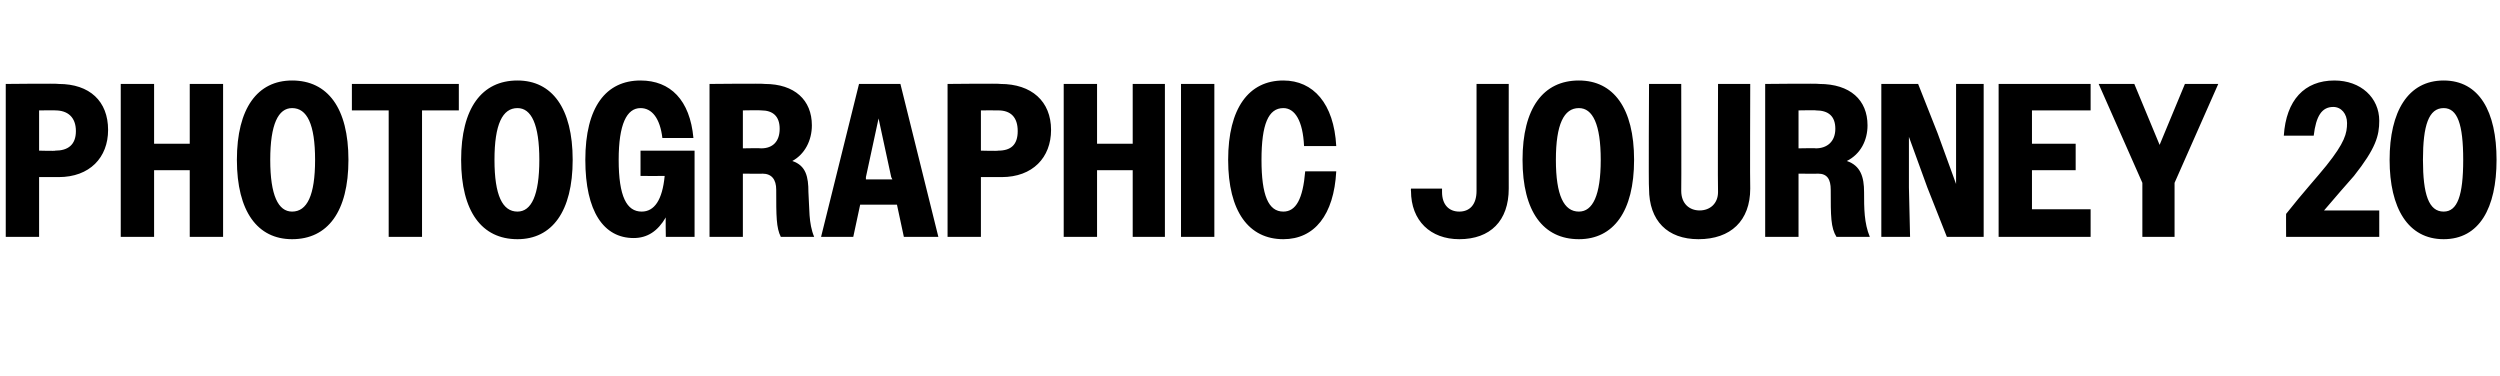 <?xml version="1.0" standalone="no"?>
<!DOCTYPE svg PUBLIC "-//W3C//DTD SVG 1.1//EN" "http://www.w3.org/Graphics/SVG/1.1/DTD/svg11.dtd">
<svg xmlns="http://www.w3.org/2000/svg" version="1.1" width="217.4px" height="32.7px" viewBox="0 -1 217.4 32.7" style="top:-1px">
  <desc>Photographic journey 20</desc>
  <defs/>
  <g id="Polygon31362">
    <path d="M 0.5 6.3 C 0.5 6.3 5.09 6.25 5.1 6.3 C 7.8 6.3 9.4 7.8 9.4 10.3 C 9.4 12.7 7.8 14.4 5.1 14.4 C 5.15 14.4 3.4 14.4 3.4 14.4 L 3.4 19.6 L 0.5 19.6 L 0.5 6.3 Z M 3.4 8.6 L 3.4 12.1 C 3.4 12.1 4.84 12.14 4.8 12.1 C 5.9 12.1 6.6 11.6 6.6 10.4 C 6.6 9.2 5.9 8.6 4.8 8.6 C 4.84 8.59 3.4 8.6 3.4 8.6 Z M 10.5 6.3 L 13.4 6.3 L 13.4 11.5 L 16.5 11.5 L 16.5 6.3 L 19.4 6.3 L 19.4 19.6 L 16.5 19.6 L 16.5 13.8 L 13.4 13.8 L 13.4 19.6 L 10.5 19.6 L 10.5 6.3 Z M 20.6 12.9 C 20.6 8.4 22.4 6 25.4 6 C 28.5 6 30.3 8.4 30.3 12.9 C 30.3 17.4 28.5 19.8 25.4 19.8 C 22.4 19.8 20.6 17.4 20.6 12.9 Z M 27.4 12.9 C 27.4 9.8 26.7 8.4 25.4 8.4 C 24.2 8.4 23.5 9.8 23.5 12.9 C 23.5 16 24.2 17.4 25.4 17.4 C 26.7 17.4 27.4 16 27.4 12.9 Z M 33.8 8.6 L 30.6 8.6 L 30.6 6.3 L 39.9 6.3 L 39.9 8.6 L 36.7 8.6 L 36.7 19.6 L 33.8 19.6 L 33.8 8.6 Z M 40.1 12.9 C 40.1 8.4 41.9 6 45 6 C 48 6 49.8 8.4 49.8 12.9 C 49.8 17.4 48 19.8 45 19.8 C 41.9 19.8 40.1 17.4 40.1 12.9 Z M 46.9 12.9 C 46.9 9.8 46.2 8.4 45 8.4 C 43.7 8.4 43 9.8 43 12.9 C 43 16 43.7 17.4 45 17.4 C 46.2 17.4 46.9 16 46.9 12.9 Z M 57.9 17.9 C 57.2 19.1 56.3 19.7 55.1 19.7 C 52.5 19.7 50.9 17.4 50.9 12.9 C 50.9 8.3 52.7 6 55.7 6 C 58.3 6 60 7.7 60.3 11 C 60.3 11 57.6 11 57.6 11 C 57.4 9.3 56.7 8.4 55.7 8.4 C 54.5 8.4 53.8 9.8 53.8 12.9 C 53.8 16.1 54.5 17.4 55.8 17.4 C 56.9 17.4 57.6 16.4 57.8 14.3 C 57.8 14.31 55.7 14.3 55.7 14.3 L 55.7 12.1 L 60.4 12.1 L 60.4 19.6 L 57.9 19.6 C 57.9 19.6 57.87 17.88 57.9 17.9 Z M 61.7 6.3 C 61.7 6.3 66.48 6.25 66.5 6.3 C 69.1 6.3 70.6 7.7 70.6 9.9 C 70.6 11.2 70 12.4 68.9 13 C 70.1 13.4 70.3 14.4 70.3 15.7 C 70.4 17.1 70.3 18.4 70.8 19.6 C 70.8 19.6 67.9 19.6 67.9 19.6 C 67.5 18.8 67.5 17.8 67.5 15.5 C 67.5 14.6 67.1 14.1 66.3 14.1 C 66.35 14.12 64.6 14.1 64.6 14.1 L 64.6 19.6 L 61.7 19.6 L 61.7 6.3 Z M 64.6 8.6 L 64.6 11.9 C 64.6 11.9 66.19 11.87 66.2 11.9 C 67.2 11.9 67.8 11.3 67.8 10.2 C 67.8 9.1 67.2 8.6 66.2 8.6 C 66.19 8.57 64.6 8.6 64.6 8.6 Z M 74.7 6.3 L 78.3 6.3 L 81.6 19.6 L 78.6 19.6 L 78 16.8 L 74.8 16.8 L 74.2 19.6 L 71.4 19.6 L 74.7 6.3 Z M 75.3 14.6 L 77.6 14.6 L 77.5 14.4 L 76.4 9.3 L 75.3 14.4 L 75.3 14.6 Z M 82.4 6.3 C 82.4 6.3 87.02 6.25 87 6.3 C 89.7 6.3 91.4 7.8 91.4 10.3 C 91.4 12.7 89.8 14.4 87.1 14.4 C 87.08 14.4 85.3 14.4 85.3 14.4 L 85.3 19.6 L 82.4 19.6 L 82.4 6.3 Z M 85.3 8.6 L 85.3 12.1 C 85.3 12.1 86.77 12.14 86.8 12.1 C 87.9 12.1 88.5 11.6 88.5 10.4 C 88.5 9.2 87.9 8.6 86.8 8.6 C 86.77 8.59 85.3 8.6 85.3 8.6 Z M 92.5 6.3 L 95.4 6.3 L 95.4 11.5 L 98.5 11.5 L 98.5 6.3 L 101.3 6.3 L 101.3 19.6 L 98.5 19.6 L 98.5 13.8 L 95.4 13.8 L 95.4 19.6 L 92.5 19.6 L 92.5 6.3 Z M 102.7 6.3 L 105.6 6.3 L 105.6 19.6 L 102.7 19.6 L 102.7 6.3 Z M 113.4 11.7 C 113.3 9.5 112.6 8.4 111.6 8.4 C 110.3 8.4 109.7 9.8 109.7 12.9 C 109.7 16 110.3 17.4 111.6 17.4 C 112.7 17.4 113.3 16.3 113.5 13.9 C 113.5 13.9 116.2 13.9 116.2 13.9 C 116 17.7 114.3 19.8 111.6 19.8 C 108.6 19.8 106.8 17.4 106.8 12.9 C 106.8 8.4 108.6 6 111.6 6 C 114.2 6 116 8 116.2 11.7 C 116.2 11.7 113.4 11.7 113.4 11.7 Z M 122.7 15.6 C 122.68 15.6 122.7 15.4 122.7 15.4 L 125.4 15.4 C 125.4 15.4 125.4 15.67 125.4 15.7 C 125.4 16.8 126 17.4 126.9 17.4 C 127.8 17.4 128.4 16.8 128.4 15.6 C 128.4 15.6 128.4 6.3 128.4 6.3 L 131.2 6.3 C 131.2 6.3 131.19 15.41 131.2 15.4 C 131.2 18.2 129.6 19.8 126.9 19.8 C 124.4 19.8 122.7 18.2 122.7 15.6 Z M 132.4 12.9 C 132.4 8.4 134.2 6 137.3 6 C 140.3 6 142.1 8.4 142.1 12.9 C 142.1 17.4 140.3 19.8 137.3 19.8 C 134.2 19.8 132.4 17.4 132.4 12.9 Z M 139.2 12.9 C 139.2 9.8 138.5 8.4 137.3 8.4 C 136 8.4 135.3 9.8 135.3 12.9 C 135.3 16 136 17.4 137.3 17.4 C 138.5 17.4 139.2 16 139.2 12.9 Z M 143.4 15.4 C 143.35 15.35 143.4 6.3 143.4 6.3 L 146.2 6.3 C 146.2 6.3 146.22 15.62 146.2 15.6 C 146.2 16.7 146.9 17.3 147.8 17.3 C 148.7 17.3 149.4 16.7 149.4 15.7 C 149.37 15.66 149.4 6.3 149.4 6.3 L 152.2 6.3 C 152.2 6.3 152.17 15.39 152.2 15.4 C 152.2 18.2 150.5 19.8 147.7 19.8 C 145 19.8 143.4 18.2 143.4 15.4 Z M 153.5 6.3 C 153.5 6.3 158.23 6.25 158.2 6.3 C 160.9 6.3 162.4 7.7 162.4 9.9 C 162.4 11.2 161.8 12.4 160.6 13 C 161.8 13.4 162.1 14.4 162.1 15.7 C 162.1 17.1 162.1 18.4 162.6 19.6 C 162.6 19.6 159.7 19.6 159.7 19.6 C 159.2 18.8 159.2 17.8 159.2 15.5 C 159.2 14.6 158.9 14.1 158.1 14.1 C 158.1 14.12 156.4 14.1 156.4 14.1 L 156.4 19.6 L 153.5 19.6 L 153.5 6.3 Z M 156.4 8.6 L 156.4 11.9 C 156.4 11.9 157.94 11.87 157.9 11.9 C 158.9 11.9 159.6 11.3 159.6 10.2 C 159.6 9.1 159 8.6 157.9 8.6 C 157.94 8.57 156.4 8.6 156.4 8.6 Z M 163.6 6.3 L 166.8 6.3 L 168.5 10.6 L 170.1 15 L 170.1 10.6 L 170.1 6.3 L 172.5 6.3 L 172.5 19.6 L 169.3 19.6 L 167.6 15.3 L 166 10.9 L 166 15.3 L 166.1 19.6 L 163.6 19.6 L 163.6 6.3 Z M 173.8 6.3 L 181.8 6.3 L 181.8 8.6 L 176.7 8.6 L 176.7 11.5 L 180.5 11.5 L 180.5 13.8 L 176.7 13.8 L 176.7 17.2 L 181.8 17.2 L 181.8 19.6 L 173.8 19.6 L 173.8 6.3 Z M 186.3 14.9 L 182.5 6.3 L 185.6 6.3 L 187.8 11.6 L 190 6.3 L 192.9 6.3 L 189.1 14.9 L 189.1 19.6 L 186.3 19.6 L 186.3 14.9 Z M 198.8 17.6 C 200.3 15.7 201.5 14.4 202.3 13.4 C 203.9 11.4 204.1 10.6 204.1 9.7 C 204.1 8.9 203.6 8.3 202.9 8.3 C 201.9 8.3 201.4 9.1 201.2 10.8 C 201.2 10.8 198.6 10.8 198.6 10.8 C 198.8 7.7 200.4 6 203 6 C 205.3 6 206.9 7.5 206.9 9.5 C 206.9 10.8 206.6 11.9 204.7 14.3 C 204 15.1 203.2 16 202.1 17.3 C 202.14 17.31 206.9 17.3 206.9 17.3 L 206.9 19.6 L 198.8 19.6 C 198.8 19.6 198.79 17.57 198.8 17.6 Z M 207.8 12.9 C 207.8 8.7 209.4 6 212.5 6 C 215.6 6 217.1 8.7 217.1 12.9 C 217.1 17.1 215.6 19.8 212.5 19.8 C 209.4 19.8 207.8 17.1 207.8 12.9 Z M 214.2 12.9 C 214.2 9.8 213.7 8.4 212.5 8.4 C 211.2 8.4 210.7 9.9 210.7 12.9 C 210.7 15.9 211.2 17.4 212.5 17.4 C 213.7 17.4 214.2 16 214.2 12.9 Z " stroke="none" fill="#000"/>
  </g>
</svg>